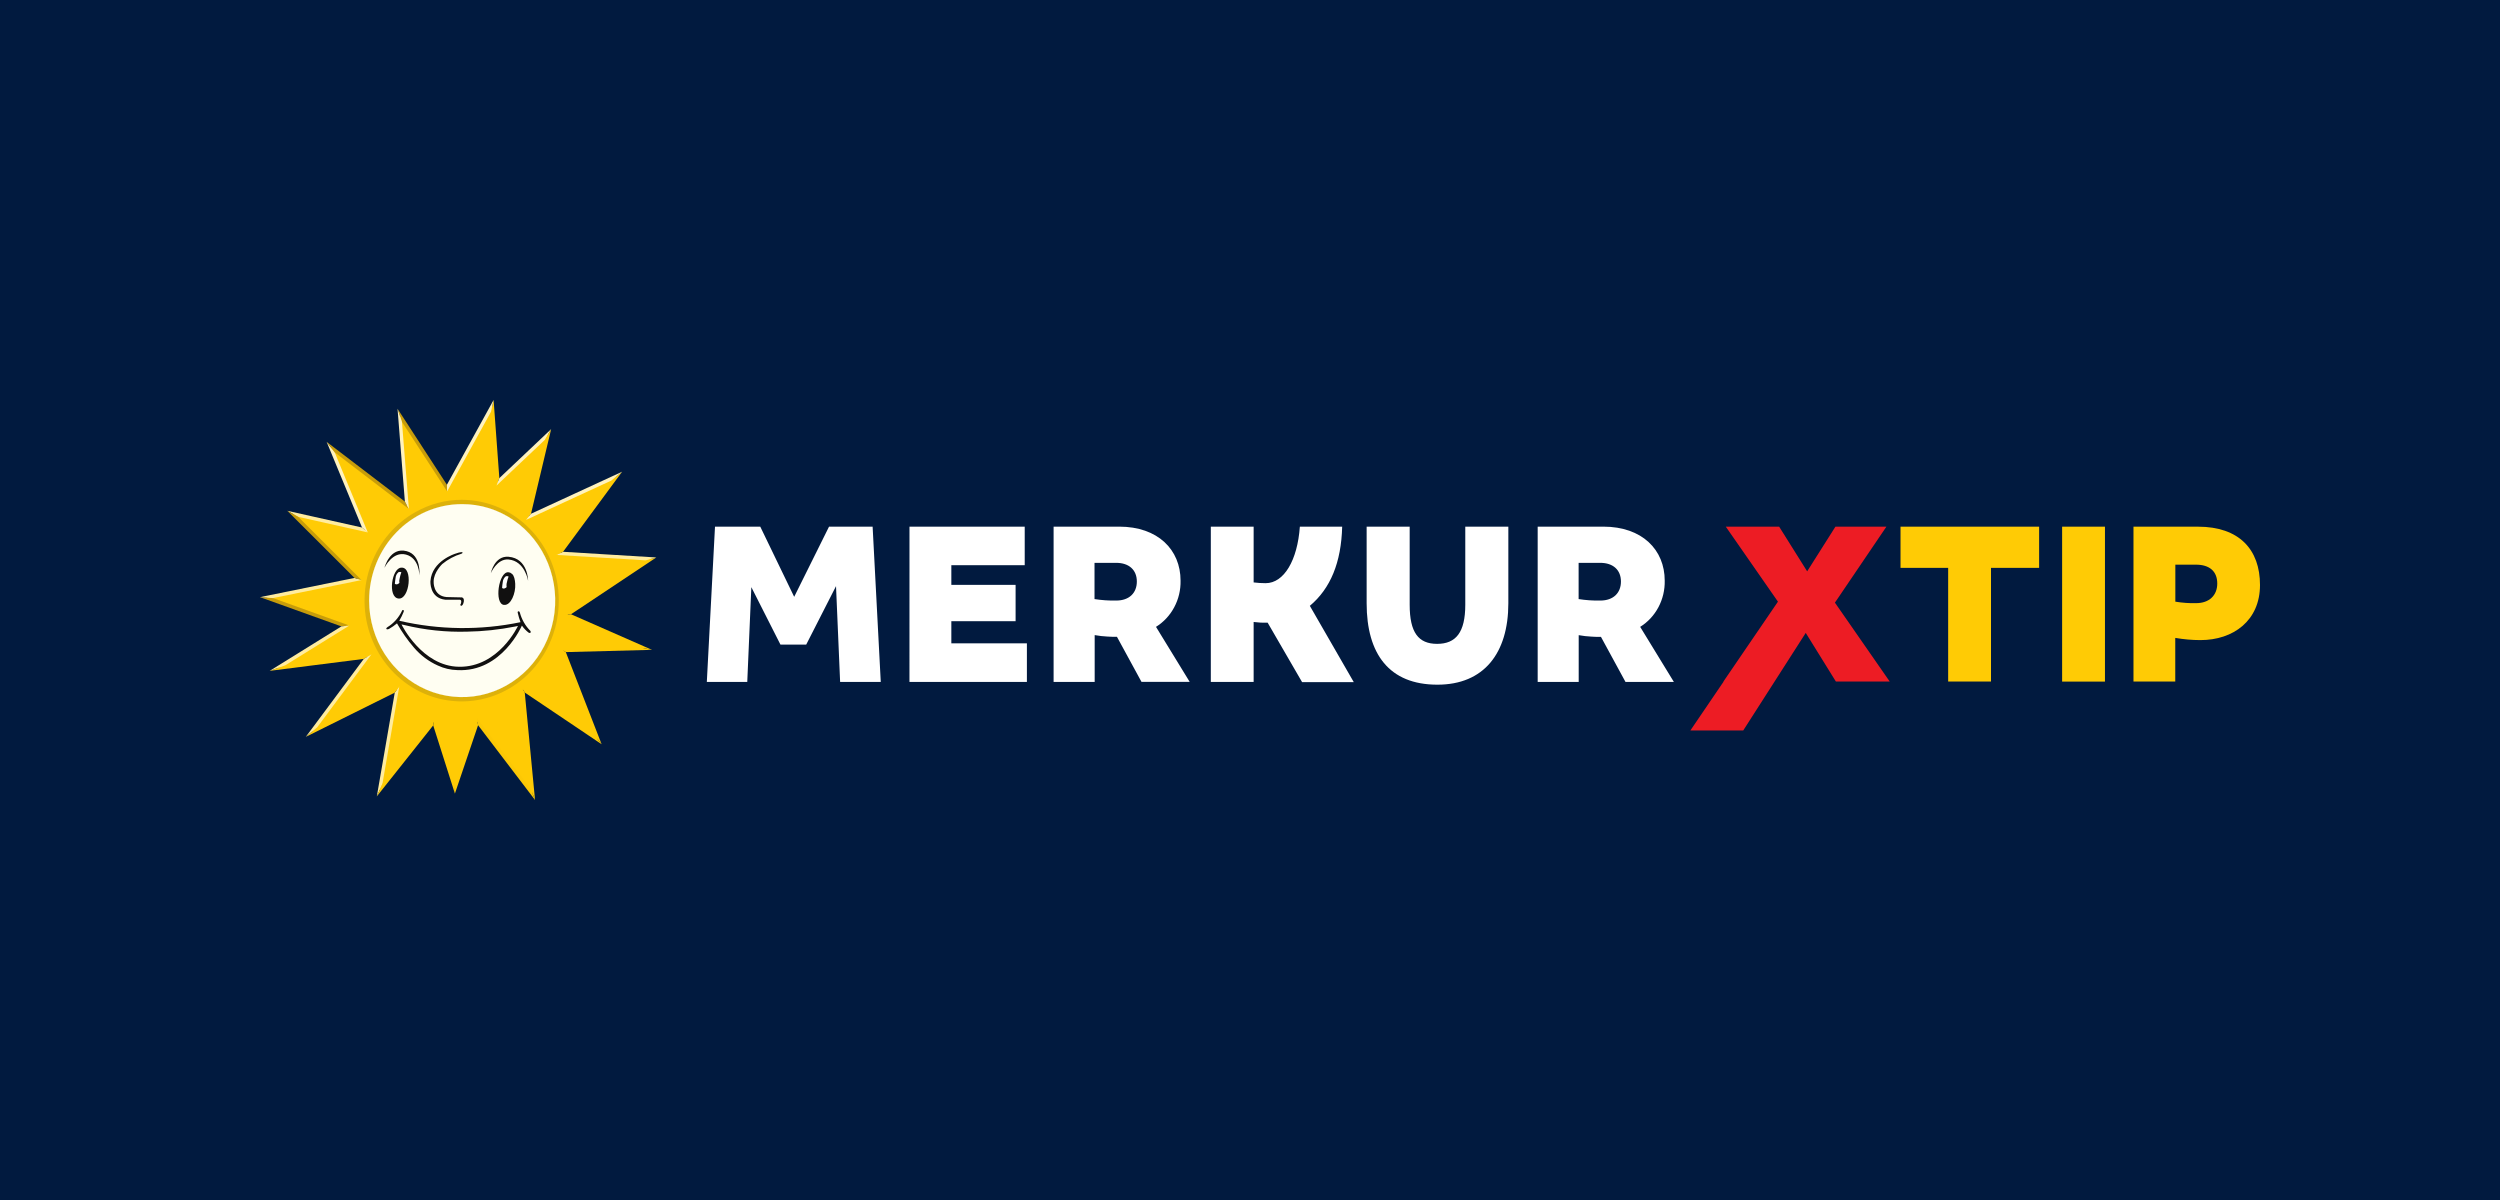 <svg width="125" height="60" viewBox="0 0 125 60" fill="none" xmlns="http://www.w3.org/2000/svg">
<rect width="125" height="60" fill="#011A3F"/>
<g clip-path="url(#clip0_344_36112)">
<path d="M35.75 26.332H38.013L39.709 29.841L41.452 26.332H43.631L44.038 34.097H42.006L41.801 29.307L40.31 32.231H39.023L37.567 29.357L37.363 34.097H35.341L35.75 26.332ZM45.474 26.332H51.236V28.261H47.567V29.244H50.78V31.061H47.567V32.168H51.345V34.097H45.473L45.474 26.332ZM52.68 26.332H55.961C57.897 26.332 59.028 27.487 59.028 29.033C59.038 29.497 58.929 29.955 58.713 30.36C58.498 30.766 58.182 31.105 57.8 31.343L59.485 34.094H57.075L55.848 31.841C55.703 31.841 55.529 31.841 55.37 31.828C55.157 31.817 54.944 31.793 54.734 31.755V34.097H52.68V26.332ZM56.842 29.076C56.842 28.503 56.458 28.142 55.808 28.142H54.726V29.954C55.084 30.01 55.446 30.035 55.808 30.028C56.47 30.028 56.842 29.641 56.842 29.076ZM68.332 30.165V26.332H70.484V30.239C70.484 31.621 70.917 32.193 71.856 32.193C72.795 32.193 73.264 31.62 73.264 30.239V26.332H75.417V30.165C75.417 32.653 74.202 34.234 71.869 34.234C69.463 34.234 68.332 32.703 68.332 30.165ZM76.884 26.332H80.168C82.106 26.332 83.236 27.487 83.236 29.033C83.246 29.497 83.137 29.954 82.922 30.36C82.707 30.766 82.392 31.105 82.009 31.343L83.694 34.097H81.275L80.049 31.845C79.904 31.845 79.731 31.845 79.572 31.831C79.358 31.821 79.146 31.796 78.935 31.758V34.097H76.884V26.332ZM81.047 29.076C81.047 28.503 80.662 28.142 80.012 28.142H78.931V29.954C79.288 30.01 79.65 30.035 80.012 30.028C80.674 30.028 81.047 29.641 81.047 29.076ZM60.541 26.332H62.682V29.121C62.881 29.146 63.082 29.159 63.283 29.159C64.2 29.159 64.874 28.015 64.993 26.332H67.109C67.062 28.124 66.526 29.424 65.492 30.292L67.688 34.105H65.104L63.383 31.135C63.149 31.142 62.914 31.13 62.682 31.099V34.097H60.541V26.332Z" fill="white"/>
<path d="M97.408 34.078V28.395H95.026V26.334H101.956V28.395H99.55V34.078H97.408ZM103.106 26.335H105.248V34.08H103.106V26.335ZM106.674 34.078V26.334H109.901C111.958 26.334 113 27.476 113 29.251C113 31.027 111.671 32.005 110.019 32.005C109.598 32.004 109.178 31.967 108.763 31.895V34.078H106.674ZM110.863 29.177C110.863 28.557 110.467 28.233 109.797 28.233H108.767V30.083C109.112 30.141 109.461 30.166 109.81 30.157C110.456 30.157 110.863 29.772 110.863 29.177Z" fill="#FFCB05"/>
<path d="M88.958 26.334L90.358 28.567L91.771 26.334H94.32L91.746 30.132L94.487 34.078H91.795L90.287 31.645L87.162 36.523H84.519L86.181 34.078H86.17L88.897 30.083L86.29 26.334H88.958Z" fill="#ED1C24"/>
<path d="M23.089 35.231C25.853 35.231 28.095 32.903 28.095 30.03C28.095 27.157 25.853 24.829 23.089 24.829C20.324 24.829 18.083 27.157 18.083 30.03C18.083 32.903 20.324 35.231 23.089 35.231Z" fill="#DDB10A"/>
<path d="M28.371 30.727L32.549 27.944L27.991 27.667L30.835 23.807L26.426 25.841L27.408 21.716L24.898 24.093L24.616 20.294L22.353 24.405L19.988 20.775L20.346 25.275L16.535 22.355L18.25 26.499L14.639 25.692L17.9 28.949L13.317 29.881L17.262 31.299L13.873 33.404L18.381 32.832L15.577 36.602L19.849 34.477L18.982 39.504L21.687 36.091L22.744 39.407L23.87 36.081L26.634 39.712L26.136 34.454L29.901 36.986L28.166 32.522L32.203 32.415L28.369 30.726L28.371 30.727ZM23.089 24.99C25.769 24.997 27.939 27.251 27.939 30.03V30.041C27.936 31.235 27.526 32.389 26.782 33.297C26.038 34.206 25.008 34.81 23.875 35.003C22.742 35.198 21.579 34.969 20.593 34.358C19.607 33.746 18.861 32.791 18.487 31.662C18.116 30.533 18.143 29.303 18.563 28.193C18.982 27.083 19.768 26.164 20.779 25.601C21.488 25.199 22.282 24.989 23.089 24.99Z" fill="url(#paint0_radial_344_36112)"/>
<path d="M23.099 25.205C24.019 25.202 24.919 25.483 25.685 26.012C26.451 26.541 27.049 27.294 27.404 28.177C27.758 29.058 27.851 30.029 27.673 30.966C27.494 31.903 27.052 32.763 26.402 33.438C25.751 34.114 24.922 34.575 24.019 34.762C23.117 34.949 22.181 34.854 21.33 34.489C20.481 34.125 19.754 33.507 19.242 32.713C18.73 31.92 18.457 30.986 18.456 30.03C18.456 27.369 20.533 25.21 23.099 25.205Z" fill="url(#paint1_radial_344_36112)"/>
<path d="M23.099 25.205C24.019 25.202 24.919 25.483 25.685 26.012C26.451 26.541 27.049 27.294 27.404 28.177C27.758 29.058 27.851 30.029 27.673 30.966C27.494 31.903 27.052 32.763 26.402 33.438C25.751 34.114 24.922 34.575 24.019 34.762C23.117 34.949 22.181 34.854 21.33 34.489C20.481 34.125 19.754 33.507 19.242 32.713C18.73 31.92 18.457 30.986 18.456 30.03C18.456 27.369 20.533 25.21 23.099 25.205Z" fill="url(#paint2_radial_344_36112)"/>
<path d="M27.404 28.177C27.758 29.058 27.851 30.029 27.673 30.966C27.494 31.903 27.052 32.763 26.402 33.438C25.751 34.114 24.922 34.575 24.019 34.762C23.117 34.949 22.181 34.854 21.33 34.489C20.481 34.125 19.754 33.507 19.242 32.713C18.73 31.92 18.457 30.986 18.456 30.03C18.456 27.369 20.533 25.21 23.099 25.205C24.019 25.202 24.919 25.483 25.685 26.012C26.451 26.541 27.049 27.294 27.404 28.177Z" fill="url(#paint3_radial_344_36112)"/>
<path d="M28.371 30.727L32.549 27.944L27.991 27.667L30.835 23.807L26.426 25.841L27.408 21.716L24.898 24.093L24.616 20.294L22.353 24.405L19.988 20.775L20.346 25.275L16.535 22.355L18.25 26.499L14.639 25.692L17.9 28.949L13.317 29.881L17.262 31.299L13.873 33.404L18.381 32.832L15.577 36.602L19.849 34.477L18.982 39.504L21.687 36.091L22.744 39.407L23.87 36.081L26.634 39.712L26.136 34.454L29.901 36.986L28.166 32.522L32.203 32.415L28.369 30.726L28.371 30.727ZM23.089 24.99C25.769 24.997 27.939 27.251 27.939 30.03V30.041C27.936 31.235 27.526 32.389 26.782 33.297C26.038 34.206 25.008 34.81 23.875 35.003C22.742 35.198 21.579 34.969 20.593 34.358C19.607 33.746 18.861 32.791 18.487 31.662C18.116 30.533 18.143 29.303 18.563 28.193C18.982 27.083 19.768 26.164 20.779 25.601C21.488 25.199 22.282 24.989 23.089 24.99Z" fill="url(#paint4_radial_344_36112)"/>
<path d="M26.525 31.551C26.272 31.3 26.088 30.982 25.994 30.632C25.972 30.551 25.919 30.565 25.919 30.565C25.866 30.576 25.887 30.64 25.887 30.64C25.923 30.8 25.969 30.956 26.025 31.109C24.022 31.524 21.957 31.5 19.964 31.038C20.049 30.893 20.123 30.742 20.186 30.586C20.205 30.513 20.168 30.5 20.168 30.5C20.115 30.482 20.099 30.543 20.099 30.543C19.939 30.881 19.687 31.164 19.375 31.356C19.375 31.356 19.293 31.406 19.321 31.451C19.321 31.451 19.342 31.487 19.443 31.451C19.587 31.369 19.723 31.275 19.85 31.168C20.092 31.599 20.375 32.004 20.695 32.376C21.025 32.764 21.433 33.071 21.891 33.276C22.197 33.419 22.528 33.498 22.865 33.505C25.093 33.625 26.095 31.279 26.095 31.279C26.191 31.419 26.309 31.541 26.443 31.64C26.576 31.681 26.525 31.551 26.525 31.551ZM22.955 33.338C21.096 33.317 20.075 31.221 20.075 31.221L20.22 31.253C21.246 31.501 22.298 31.613 23.352 31.583C24.153 31.57 24.951 31.486 25.738 31.33L25.898 31.297C25.898 31.297 24.933 33.367 22.955 33.338ZM22.27 29.987H22.946C23.127 29.959 23.043 30.185 23.043 30.185C22.979 30.266 23.054 30.291 23.054 30.291C23.159 30.291 23.192 30.071 23.192 30.071C23.221 29.833 23.034 29.869 23.034 29.869L22.328 29.853C21.641 29.793 21.682 29.077 21.682 29.077C21.682 28.609 22.114 28.2 22.114 28.2C22.397 27.967 22.721 27.793 23.069 27.688C23.154 27.648 23.124 27.627 23.124 27.627C23.105 27.559 22.77 27.683 22.77 27.683C22.77 27.683 21.592 28.041 21.522 29.058C21.522 29.058 21.461 29.901 22.27 29.987ZM19.223 28.389C19.223 28.389 19.622 27.549 20.298 27.729C20.975 27.909 20.968 28.767 20.968 28.767C20.968 28.767 21.085 27.757 20.332 27.558C19.485 27.335 19.223 28.389 19.223 28.389ZM25.427 27.838C26.405 27.918 26.405 29.036 26.405 29.036C26.405 29.036 26.246 28.046 25.427 27.975C24.855 27.921 24.54 28.66 24.54 28.66C24.54 28.66 24.718 27.779 25.427 27.838Z" fill="#111010"/>
<path d="M20.067 28.383C19.59 28.383 19.366 29.868 19.926 29.927C20.486 29.988 20.659 28.335 20.067 28.383H20.067Z" fill="#111010"/>
<path d="M19.936 28.601C19.89 28.636 19.851 28.681 19.823 28.734C19.796 28.786 19.78 28.844 19.777 28.904C19.761 28.999 19.749 29.095 19.743 29.191C19.775 29.215 19.814 29.225 19.852 29.218C19.897 29.204 19.938 29.179 19.971 29.145C19.956 29.063 19.962 28.978 19.987 28.899C20.006 28.803 20.033 28.707 20.068 28.615C20.047 28.604 20.025 28.598 20.002 28.597C19.98 28.595 19.958 28.596 19.936 28.601Z" fill="white"/>
<path d="M25.761 29.191C25.751 28.991 25.705 28.778 25.602 28.696C25.573 28.672 25.542 28.651 25.51 28.633C25.479 28.624 25.448 28.617 25.417 28.612C24.929 28.58 24.701 30.186 25.194 30.245C25.547 30.287 25.791 29.655 25.761 29.192V29.191Z" fill="#111010"/>
<path d="M25.297 28.81C25.25 28.845 25.211 28.891 25.184 28.943C25.156 28.996 25.14 29.054 25.137 29.114C25.121 29.209 25.11 29.305 25.105 29.401C25.121 29.412 25.138 29.421 25.156 29.425C25.175 29.43 25.194 29.43 25.212 29.427C25.258 29.414 25.299 29.389 25.333 29.355C25.318 29.273 25.323 29.188 25.348 29.109C25.366 29.012 25.394 28.917 25.43 28.826C25.411 28.816 25.391 28.809 25.37 28.807C25.345 28.804 25.32 28.805 25.297 28.81Z" fill="white"/>
<path d="M28.371 30.727L32.549 27.944L27.991 27.667L30.835 23.807L26.426 25.841L27.408 21.716L24.898 24.093L24.616 20.294L22.353 24.405L19.988 20.775L20.346 25.275L16.535 22.355L18.25 26.499L14.639 25.692L17.9 28.949L13.317 29.881L17.262 31.299L13.873 33.404L18.381 32.832L15.577 36.602L19.849 34.477L18.982 39.504L21.687 36.091L22.744 39.407L23.87 36.081L26.634 39.712L26.136 34.454L29.901 36.986L28.166 32.522L32.203 32.415L28.369 30.726L28.371 30.727ZM23.089 24.99C25.769 24.997 27.939 27.251 27.939 30.03V30.041C27.936 31.235 27.526 32.389 26.782 33.297C26.038 34.206 25.008 34.81 23.875 35.003C22.742 35.198 21.579 34.969 20.593 34.358C19.607 33.746 18.861 32.791 18.487 31.662C18.116 30.533 18.143 29.303 18.563 28.193C18.982 27.083 19.768 26.164 20.779 25.601C21.488 25.199 22.282 24.989 23.089 24.99Z" fill="url(#paint5_radial_344_36112)"/>
<path d="M14.913 25.843L18.387 26.621L18.101 26.376L14.365 25.54L14.913 25.843Z" fill="url(#paint6_linear_344_36112)"/>
<path d="M24.552 20.586L24.826 24.279L24.967 23.906L24.68 20L24.553 20.586H24.552Z" fill="url(#paint7_linear_344_36112)"/>
<path d="M22.358 24.571L22.346 24.238L19.877 20.438L20.098 21.094L22.358 24.571Z" fill="url(#paint8_linear_344_36112)"/>
<path d="M24.825 24.279L27.258 21.977L27.557 21.456L24.967 23.906L24.825 24.279Z" fill="url(#paint9_linear_344_36112)"/>
<path d="M16.735 22.617L16.332 22.093L18.101 26.376L18.388 26.621L16.735 22.617Z" fill="url(#paint10_linear_344_36112)"/>
<path d="M20.445 25.451L20.244 25.079L16.332 22.093L16.735 22.617L20.445 25.451Z" fill="url(#paint11_linear_344_36112)"/>
<path d="M20.445 25.451L20.098 21.094L19.877 20.438L20.244 25.079L20.445 25.451Z" fill="url(#paint12_linear_344_36112)"/>
<path d="M24.551 20.586L24.679 20L22.346 24.237L22.357 24.571L24.551 20.586Z" fill="url(#paint13_linear_344_36112)"/>
<path d="M28.189 30.744L28.55 30.713L32.815 27.873L32.283 28.018L28.189 30.744Z" fill="url(#paint14_linear_344_36112)"/>
<path d="M27.259 21.977L26.302 25.995L26.55 25.689L27.557 21.457L27.258 21.977L27.259 21.977Z" fill="url(#paint15_linear_344_36112)"/>
<path d="M32.283 28.018L32.815 27.873L28.154 27.589L27.826 27.746L32.283 28.018Z" fill="url(#paint16_linear_344_36112)"/>
<path d="M32.598 32.492L31.81 32.336L28.043 32.435L28.291 32.605L32.598 32.492Z" fill="url(#paint17_linear_344_36112)"/>
<path d="M28.55 30.713L28.189 30.744L31.811 32.337L32.598 32.492L28.55 30.713Z" fill="url(#paint18_linear_344_36112)"/>
<path d="M27.826 27.746L28.154 27.589L31.106 23.586L30.566 24.028L27.826 27.746Z" fill="url(#paint19_linear_344_36112)"/>
<path d="M30.566 24.028L31.106 23.586L26.55 25.688L26.302 25.995L30.566 24.028Z" fill="url(#paint20_linear_344_36112)"/>
<path d="M19.963 34.323L19.738 34.63L18.841 39.819L19.123 39.188L19.963 34.323Z" fill="url(#paint21_linear_344_36112)"/>
<path d="M28.043 32.435L29.723 36.76L30.081 37.212L28.291 32.605L28.043 32.435Z" fill="url(#paint22_linear_344_36112)"/>
<path d="M21.725 35.913L19.122 39.188L18.841 39.819L21.661 36.269L21.725 35.913Z" fill="url(#paint23_linear_344_36112)"/>
<path d="M22.75 39.136L22.745 39.68L23.904 36.261L23.846 35.901L22.75 39.136Z" fill="url(#paint24_linear_344_36112)"/>
<path d="M21.724 35.913L21.66 36.269L22.745 39.68L22.75 39.135L21.724 35.913Z" fill="url(#paint25_linear_344_36112)"/>
<path d="M23.847 35.901L23.904 36.261L26.751 40L26.526 39.419L23.847 35.901Z" fill="url(#paint26_linear_344_36112)"/>
<path d="M26.034 34.279L26.238 34.627L30.08 37.212L29.723 36.76L26.034 34.279Z" fill="url(#paint27_linear_344_36112)"/>
<path d="M26.526 39.419L26.752 40L26.238 34.627L26.034 34.279L26.526 39.419Z" fill="url(#paint28_linear_344_36112)"/>
<path d="M18.573 32.718L14.262 33.266L13.486 33.543L18.191 32.944L18.573 32.718Z" fill="url(#paint29_linear_344_36112)"/>
<path d="M17.469 31.277L13.649 29.904L13 29.858L17.069 31.32L17.469 31.277Z" fill="url(#paint30_linear_344_36112)"/>
<path d="M18.077 29.003L17.726 28.896L13 29.857L13.649 29.904L18.077 29.003Z" fill="url(#paint31_linear_344_36112)"/>
<path d="M15.863 36.364L15.292 36.842L19.739 34.631L19.963 34.324L15.863 36.364Z" fill="url(#paint32_linear_344_36112)"/>
<path d="M17.469 31.277L17.069 31.32L13.485 33.543L14.262 33.266L17.469 31.277Z" fill="url(#paint33_linear_344_36112)"/>
<path d="M15.862 36.363L18.572 32.718L18.19 32.944L15.291 36.841L15.862 36.363Z" fill="url(#paint34_linear_344_36112)"/>
<path d="M18.077 29.004L14.913 25.844L14.365 25.54L17.726 28.896L18.077 29.004Z" fill="url(#paint35_linear_344_36112)"/>
</g>
<defs>
<radialGradient id="paint0_radial_344_36112" cx="0" cy="0" r="1" gradientUnits="userSpaceOnUse" gradientTransform="translate(690.327 669.69) scale(880.176 915.287)">
<stop stop-color="#FFE600"/>
<stop offset="0.16" stop-color="#FFDF01"/>
<stop offset="0.62" stop-color="#FFD004"/>
<stop offset="1" stop-color="#FFCB05"/>
</radialGradient>
<radialGradient id="paint1_radial_344_36112" cx="0" cy="0" r="1" gradientUnits="userSpaceOnUse" gradientTransform="translate(422.878 432.31) scale(530.146 551.38)">
<stop offset="0.21" stop-color="#FFF3D1"/>
<stop offset="0.37" stop-color="#FFF2CD"/>
<stop offset="0.54" stop-color="#FFF1C0"/>
<stop offset="0.71" stop-color="#FFEEAB"/>
<stop offset="0.89" stop-color="#FFE98D"/>
<stop offset="1" stop-color="#FFE676"/>
</radialGradient>
<radialGradient id="paint2_radial_344_36112" cx="0" cy="0" r="1" gradientUnits="userSpaceOnUse" gradientTransform="translate(450.251 505.113) scale(478.946 498.129)">
<stop stop-color="#C79C0A" stop-opacity="0"/>
<stop offset="0.96" stop-color="#C79C0A" stop-opacity="0"/>
<stop offset="1" stop-color="#C79C0A"/>
</radialGradient>
<radialGradient id="paint3_radial_344_36112" cx="0" cy="0" r="1" gradientUnits="userSpaceOnUse" gradientTransform="translate(-26.435 -668.978) rotate(-137.139) scale(491.987 492.609)">
<stop stop-color="white" stop-opacity="0"/>
<stop offset="0.96" stop-color="#FFF2B0" stop-opacity="0.35"/>
<stop offset="0.97" stop-color="#FFF8D0" stop-opacity="0.67"/>
<stop offset="0.98" stop-color="#FFFCE6" stop-opacity="0.88"/>
<stop offset="0.99" stop-color="#FFFEF1" stop-opacity="0.99"/>
<stop offset="1" stop-color="#FFFEF2"/>
</radialGradient>
<radialGradient id="paint4_radial_344_36112" cx="0" cy="0" r="1" gradientUnits="userSpaceOnUse" gradientTransform="translate(158.714 1388) rotate(41.757) scale(518.629 508.617)">
<stop offset="0.81" stop-color="#C79C0A"/>
<stop offset="0.92" stop-color="#C79C0A"/>
<stop offset="0.96" stop-color="#C79C0A" stop-opacity="0"/>
</radialGradient>
<radialGradient id="paint5_radial_344_36112" cx="0" cy="0" r="1" gradientUnits="userSpaceOnUse" gradientTransform="translate(959.97 1017.58) scale(490.618 510.188)">
<stop offset="0.58" stop-color="#FFEB8C" stop-opacity="0"/>
<stop offset="0.96" stop-color="#FFEC9F"/>
<stop offset="0.97" stop-color="#FFEC9C" stop-opacity="0.85"/>
<stop offset="0.98" stop-color="#FFEB94" stop-opacity="0.41"/>
<stop offset="0.99" stop-color="#FFEB8C" stop-opacity="0"/>
</radialGradient>
<linearGradient id="paint6_linear_344_36112" x1="217.365" y1="78.951" x2="216.921" y2="80.94" gradientUnits="userSpaceOnUse">
<stop offset="0.07" stop-color="#FFEC9F"/>
<stop offset="0.19" stop-color="#FFEB9A"/>
<stop offset="0.34" stop-color="#FFE98A"/>
<stop offset="0.51" stop-color="#FFE671"/>
<stop offset="0.69" stop-color="#FFE24D"/>
<stop offset="0.87" stop-color="#FFDC20"/>
<stop offset="0.99" stop-color="#FFD800"/>
</linearGradient>
<linearGradient id="paint7_linear_344_36112" x1="45.411" y1="233.222" x2="45.133" y2="233.24" gradientUnits="userSpaceOnUse">
<stop offset="0.08" stop-color="#C79C0A"/>
<stop offset="0.41" stop-color="#D8AB08"/>
<stop offset="0.98" stop-color="#FFCB05"/>
</linearGradient>
<linearGradient id="paint8_linear_344_36112" x1="146.674" y1="222.07" x2="138.268" y2="227.505" gradientUnits="userSpaceOnUse">
<stop offset="0.08" stop-color="#C79C0A"/>
<stop offset="0.41" stop-color="#D8AD07"/>
<stop offset="0.98" stop-color="#FFD400"/>
</linearGradient>
<linearGradient id="paint9_linear_344_36112" x1="154.952" y1="155.262" x2="168.304" y2="169.481" gradientUnits="userSpaceOnUse">
<stop offset="0.07" stop-color="#FFF2BE"/>
<stop offset="0.18" stop-color="#FFF1B9"/>
<stop offset="0.32" stop-color="#FFEEA9"/>
<stop offset="0.48" stop-color="#FFE890"/>
<stop offset="0.64" stop-color="#FFE16C"/>
<stop offset="0.81" stop-color="#FFD73E"/>
<stop offset="0.99" stop-color="#FFCB07"/>
<stop offset="1" stop-color="#FFCB05"/>
</linearGradient>
<linearGradient id="paint10_linear_344_36112" x1="117.205" y1="252.287" x2="123.145" y2="249.862" gradientUnits="userSpaceOnUse">
<stop offset="0.07" stop-color="#FFF2BE"/>
<stop offset="0.18" stop-color="#FFF1B9"/>
<stop offset="0.32" stop-color="#FFEFA9"/>
<stop offset="0.47" stop-color="#FFEC90"/>
<stop offset="0.63" stop-color="#FFE86C"/>
<stop offset="0.8" stop-color="#FFE23E"/>
<stop offset="0.98" stop-color="#FFDB07"/>
<stop offset="1" stop-color="#FFDA00"/>
</linearGradient>
<linearGradient id="paint11_linear_344_36112" x1="227.941" y1="184.754" x2="218.529" y2="197.148" gradientUnits="userSpaceOnUse">
<stop offset="0.08" stop-color="#C79C0A"/>
<stop offset="0.38" stop-color="#D7AD07"/>
<stop offset="0.98" stop-color="#FFDA00"/>
</linearGradient>
<linearGradient id="paint12_linear_344_36112" x1="48.143" y1="271.931" x2="48.536" y2="271.899" gradientUnits="userSpaceOnUse">
<stop offset="0.07" stop-color="#FFF2BE"/>
<stop offset="0.18" stop-color="#FFF1B9"/>
<stop offset="0.32" stop-color="#FFEFA9"/>
<stop offset="0.47" stop-color="#FFEB90"/>
<stop offset="0.63" stop-color="#FFE56C"/>
<stop offset="0.8" stop-color="#FFDE3E"/>
<stop offset="0.98" stop-color="#FFD507"/>
<stop offset="1" stop-color="#FFD400"/>
</linearGradient>
<linearGradient id="paint13_linear_344_36112" x1="136.817" y1="243.419" x2="144.688" y2="247.805" gradientUnits="userSpaceOnUse">
<stop offset="0.07" stop-color="#FFF2BE"/>
<stop offset="0.18" stop-color="#FFF1B9"/>
<stop offset="0.32" stop-color="#FFEFA9"/>
<stop offset="0.47" stop-color="#FFEB90"/>
<stop offset="0.63" stop-color="#FFE56C"/>
<stop offset="0.8" stop-color="#FFDE3E"/>
<stop offset="0.98" stop-color="#FFD507"/>
<stop offset="1" stop-color="#FFD400"/>
</linearGradient>
<linearGradient id="paint14_linear_344_36112" x1="264.8" y1="174.497" x2="258.522" y2="165.286" gradientUnits="userSpaceOnUse">
<stop offset="0.08" stop-color="#C79C0A"/>
<stop offset="0.41" stop-color="#D8AB08"/>
<stop offset="0.98" stop-color="#FFCB05"/>
</linearGradient>
<linearGradient id="paint15_linear_344_36112" x1="89.776" y1="250.667" x2="87.421" y2="250.103" gradientUnits="userSpaceOnUse">
<stop offset="0.08" stop-color="#C79C0A"/>
<stop offset="0.41" stop-color="#D8AB08"/>
<stop offset="0.98" stop-color="#FFCB05"/>
</linearGradient>
<linearGradient id="paint16_linear_344_36112" x1="277.808" y1="48.957" x2="277.796" y2="49.162" gradientUnits="userSpaceOnUse">
<stop offset="0.07" stop-color="#FFEC9F"/>
<stop offset="0.19" stop-color="#FFEB9A"/>
<stop offset="0.35" stop-color="#FFE88A"/>
<stop offset="0.52" stop-color="#FFE271"/>
<stop offset="0.7" stop-color="#FFDA4D"/>
<stop offset="0.89" stop-color="#FFD120"/>
<stop offset="0.99" stop-color="#FFCB05"/>
</linearGradient>
<linearGradient id="paint17_linear_344_36112" x1="255.877" y1="45.801" x2="255.876" y2="45.73" gradientUnits="userSpaceOnUse">
<stop offset="0.08" stop-color="#C79C0A"/>
<stop offset="0.41" stop-color="#D8AB08"/>
<stop offset="0.98" stop-color="#FFCB05"/>
</linearGradient>
<linearGradient id="paint18_linear_344_36112" x1="252.218" y1="118.58" x2="250.092" y2="123.306" gradientUnits="userSpaceOnUse">
<stop stop-color="#AF750B"/>
<stop offset="0.18" stop-color="#B47B0B"/>
<stop offset="0.42" stop-color="#C48B09"/>
<stop offset="0.69" stop-color="#DDA608"/>
<stop offset="0.98" stop-color="#FFCB05"/>
</linearGradient>
<linearGradient id="paint19_linear_344_36112" x1="197.523" y1="238.6" x2="183.696" y2="228.216" gradientUnits="userSpaceOnUse">
<stop offset="0.08" stop-color="#C79C0A"/>
<stop offset="0.41" stop-color="#D8AB08"/>
<stop offset="0.98" stop-color="#FFCB05"/>
</linearGradient>
<linearGradient id="paint20_linear_344_36112" x1="262.915" y1="142.138" x2="265.615" y2="147.911" gradientUnits="userSpaceOnUse">
<stop offset="0.07" stop-color="#FFF2BE"/>
<stop offset="0.18" stop-color="#FFF1B9"/>
<stop offset="0.32" stop-color="#FFEEA9"/>
<stop offset="0.48" stop-color="#FFE890"/>
<stop offset="0.64" stop-color="#FFE16C"/>
<stop offset="0.81" stop-color="#FFD73E"/>
<stop offset="0.99" stop-color="#FFCB07"/>
<stop offset="1" stop-color="#FFCB05"/>
</linearGradient>
<linearGradient id="paint21_linear_344_36112" x1="74.526" y1="307.441" x2="75.86" y2="307.665" gradientUnits="userSpaceOnUse">
<stop offset="0.07" stop-color="#FFEC9F"/>
<stop offset="0.19" stop-color="#FFEB9A"/>
<stop offset="0.35" stop-color="#FFE88A"/>
<stop offset="0.52" stop-color="#FFE271"/>
<stop offset="0.7" stop-color="#FFDA4D"/>
<stop offset="0.89" stop-color="#FFD120"/>
<stop offset="0.99" stop-color="#FFCB05"/>
</linearGradient>
<linearGradient id="paint22_linear_344_36112" x1="131.55" y1="267.935" x2="126.591" y2="269.817" gradientUnits="userSpaceOnUse">
<stop stop-color="#AF750B"/>
<stop offset="0.18" stop-color="#B47B0B"/>
<stop offset="0.42" stop-color="#C48B09"/>
<stop offset="0.69" stop-color="#DDA608"/>
<stop offset="0.98" stop-color="#FFCB05"/>
</linearGradient>
<linearGradient id="paint23_linear_344_36112" x1="167.729" y1="237.896" x2="155.623" y2="228.416" gradientUnits="userSpaceOnUse">
<stop stop-color="#AF750B"/>
<stop offset="0.18" stop-color="#B47B0B"/>
<stop offset="0.42" stop-color="#C48B09"/>
<stop offset="0.69" stop-color="#DDA608"/>
<stop offset="0.98" stop-color="#FFCB05"/>
</linearGradient>
<linearGradient id="paint24_linear_344_36112" x1="81.292" y1="228.167" x2="77.729" y2="226.977" gradientUnits="userSpaceOnUse">
<stop stop-color="#AF750B"/>
<stop offset="0.18" stop-color="#B47B0B"/>
<stop offset="0.42" stop-color="#C48B09"/>
<stop offset="0.69" stop-color="#DDA608"/>
<stop offset="0.98" stop-color="#FFCB05"/>
</linearGradient>
<linearGradient id="paint25_linear_344_36112" x1="75.654" y1="227.169" x2="78.718" y2="226.233" gradientUnits="userSpaceOnUse">
<stop offset="0.08" stop-color="#C79C0A"/>
<stop offset="0.41" stop-color="#D8AB08"/>
<stop offset="0.98" stop-color="#FFCB05"/>
</linearGradient>
<linearGradient id="paint26_linear_344_36112" x1="165.008" y1="246.976" x2="176.008" y2="238.789" gradientUnits="userSpaceOnUse">
<stop offset="0.08" stop-color="#C79C0A"/>
<stop offset="0.41" stop-color="#D8AB08"/>
<stop offset="0.98" stop-color="#FFCB05"/>
</linearGradient>
<linearGradient id="paint27_linear_344_36112" x1="223.648" y1="184.557" x2="229.978" y2="175.199" gradientUnits="userSpaceOnUse">
<stop offset="0.08" stop-color="#C79C0A"/>
<stop offset="0.41" stop-color="#D8AB08"/>
<stop offset="0.98" stop-color="#FFCB05"/>
</linearGradient>
<linearGradient id="paint28_linear_344_36112" x1="62.069" y1="319.276" x2="61.524" y2="319.33" gradientUnits="userSpaceOnUse">
<stop stop-color="#AF750B"/>
<stop offset="0.18" stop-color="#B47B0B"/>
<stop offset="0.42" stop-color="#C48B09"/>
<stop offset="0.69" stop-color="#DDA608"/>
<stop offset="0.98" stop-color="#FFCB05"/>
</linearGradient>
<linearGradient id="paint29_linear_344_36112" x1="268.846" y1="74.197" x2="268.759" y2="73.518" gradientUnits="userSpaceOnUse">
<stop offset="0.08" stop-color="#C79C0A"/>
<stop offset="0.41" stop-color="#D8AB08"/>
<stop offset="0.98" stop-color="#FFCB05"/>
</linearGradient>
<linearGradient id="paint30_linear_344_36112" x1="233.516" y1="103.611" x2="234.7" y2="100.27" gradientUnits="userSpaceOnUse">
<stop offset="0.08" stop-color="#C79C0A"/>
<stop offset="0.41" stop-color="#D8AB08"/>
<stop offset="0.98" stop-color="#FFCB05"/>
</linearGradient>
<linearGradient id="paint31_linear_344_36112" x1="265.176" y1="79.043" x2="265.431" y2="80.318" gradientUnits="userSpaceOnUse">
<stop offset="0.07" stop-color="#FFEC9F"/>
<stop offset="0.19" stop-color="#FFEB9A"/>
<stop offset="0.34" stop-color="#FFE98A"/>
<stop offset="0.51" stop-color="#FFE471"/>
<stop offset="0.69" stop-color="#FFDF4D"/>
<stop offset="0.87" stop-color="#FFD720"/>
<stop offset="0.99" stop-color="#FFD200"/>
</linearGradient>
<linearGradient id="paint32_linear_344_36112" x1="253.306" y1="162.673" x2="249.454" y2="155.221" gradientUnits="userSpaceOnUse">
<stop stop-color="#AF750B"/>
<stop offset="0.18" stop-color="#B47B0B"/>
<stop offset="0.42" stop-color="#C48B09"/>
<stop offset="0.69" stop-color="#DDA608"/>
<stop offset="0.98" stop-color="#FFCB05"/>
</linearGradient>
<linearGradient id="paint33_linear_344_36112" x1="208.071" y1="142.152" x2="212.802" y2="149.739" gradientUnits="userSpaceOnUse">
<stop offset="0.07" stop-color="#FFEC9F"/>
<stop offset="0.19" stop-color="#FFEB9A"/>
<stop offset="0.35" stop-color="#FFE88A"/>
<stop offset="0.52" stop-color="#FFE271"/>
<stop offset="0.7" stop-color="#FFDA4D"/>
<stop offset="0.89" stop-color="#FFD120"/>
<stop offset="0.99" stop-color="#FFCB05"/>
</linearGradient>
<linearGradient id="paint34_linear_344_36112" x1="174.131" y1="232.695" x2="186.77" y2="242.167" gradientUnits="userSpaceOnUse">
<stop offset="0.07" stop-color="#FFEC9F"/>
<stop offset="0.19" stop-color="#FFEB9A"/>
<stop offset="0.35" stop-color="#FFE88A"/>
<stop offset="0.52" stop-color="#FFE271"/>
<stop offset="0.7" stop-color="#FFDA4D"/>
<stop offset="0.89" stop-color="#FFD120"/>
<stop offset="0.99" stop-color="#FFCB05"/>
</linearGradient>
<linearGradient id="paint35_linear_344_36112" x1="193.849" y1="204.119" x2="205.311" y2="192.7" gradientUnits="userSpaceOnUse">
<stop offset="0.08" stop-color="#C79C0A"/>
<stop offset="0.41" stop-color="#D8AD07"/>
<stop offset="0.98" stop-color="#FFD400"/>
</linearGradient>
<clipPath id="clip0_344_36112">
<rect width="100" height="20" fill="white" transform="translate(13 20)"/>
</clipPath>
</defs>
</svg>
